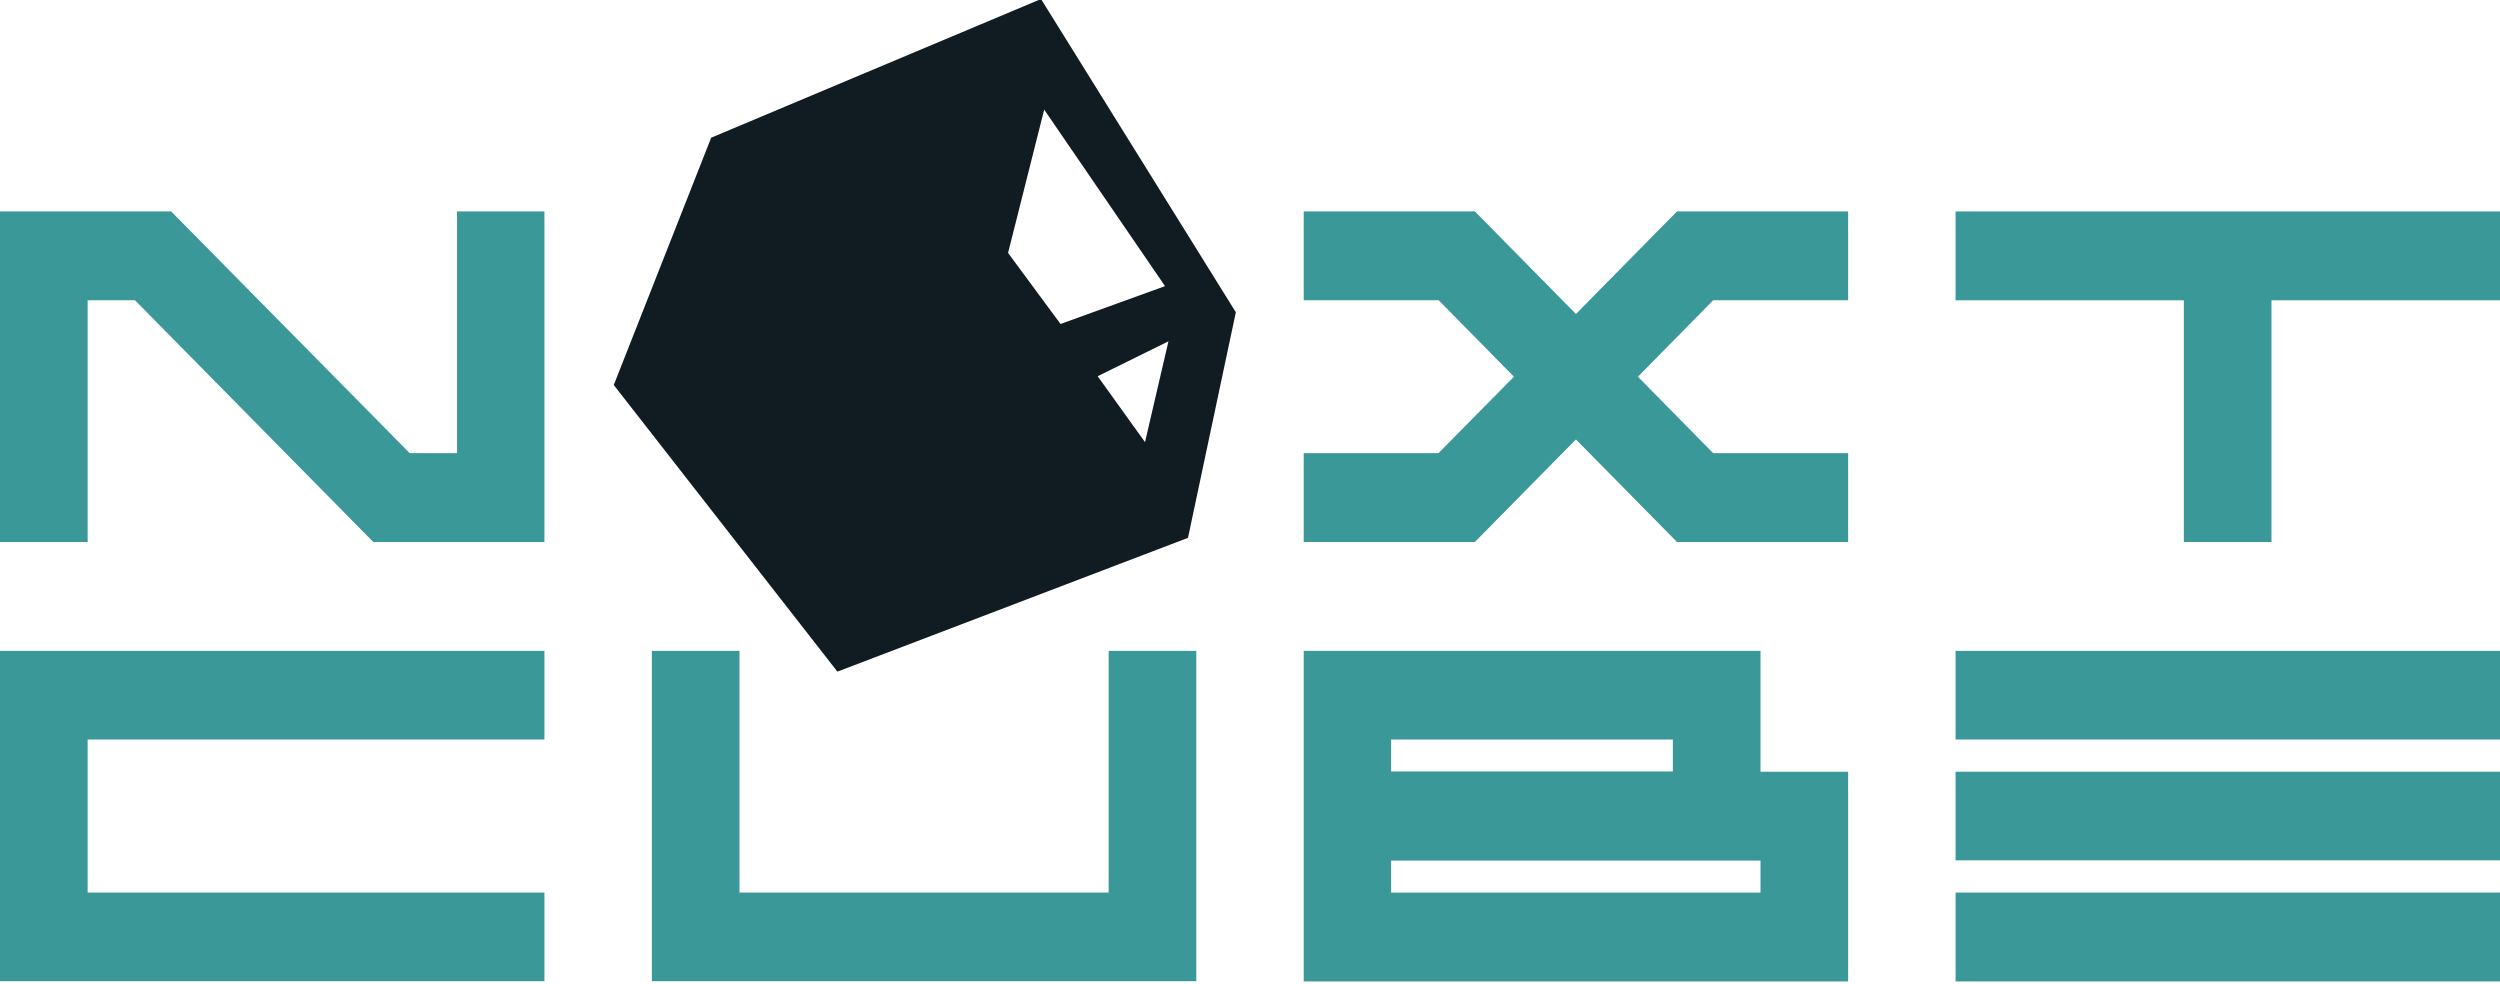 <?xml version="1.0" encoding="utf-8"?>
<!-- Generator: Adobe Illustrator 19.0.0, SVG Export Plug-In . SVG Version: 6.00 Build 0)  -->
<svg version="1.1" id="Layer_1" xmlns="http://www.w3.org/2000/svg" xmlns:xlink="http://www.w3.org/1999/xlink" x="0px" y="0px"
	 viewBox="0 0 1024 403" style="enable-background:new 0 0 1024 403;" xml:space="preserve">
<style type="text/css">
	.st0{fill-rule:evenodd;clip-rule:evenodd;fill:#111C22;}
	.st1{fill:#3B9898;}
</style>
<path class="st0" d="M426.4-0.4L291.3,56.4l-39.9,101.3L343,275.1l143.6-54.8l19.6-92.4L426.4-0.4z M412.9,103.6l14.8-58.7
	l49.5,72.3l-42.8,15.5L412.9,103.6z M469,181.1l-19.4-27l29-14.3L469,181.1z"/>
<polygon id="XMLID_20_" class="st1" points="187.2,86.6 187.2,185.6 167.8,185.6 70.1,86.6 0,86.6 0,222 35.9,222 35.9,123 
	55.3,123 152.9,222 223,222 223,86.6 "/>
<polygon id="XMLID_2_" class="st1" points="701.7,185.6 670.9,154.3 701.7,123 757,123 757,86.6 686.9,86.6 645.5,128.6 604.1,86.6 
	534,86.6 534,123 589.3,123 620.1,154.3 589.2,185.6 534,185.6 534,222 604.1,222 645.5,180 686.9,222 757,222 757,185.6 "/>
<polygon id="XMLID_4_" class="st1" points="801,86.6 801,123 894.5,123 894.5,222 930.4,222 930.4,123 1024,123 1024,86.6 
	1024,86.6 "/>
<rect id="XMLID_15_" x="801" y="365.6" class="st1" width="223" height="36.4"/>
<polygon id="XMLID_14_" class="st1" points="1024,302.9 1024,266.6 1024,266.6 801,266.6 801,302.9 "/>
<polygon id="XMLID_13_" class="st1" points="801,316.1 801,352.4 1024,352.4 1024,320.6 1024,316.1 "/>
<polygon id="XMLID_7_" class="st1" points="35.9,365.6 35.9,302.9 223,302.9 223,266.6 223,266.6 35.9,266.6 35.9,266.6 0,266.6 
	0,266.6 0,266.6 0,302.9 0,302.9 0,365.6 0,401.9 35.9,401.9 223,401.9 223,365.6 "/>
<polygon id="XMLID_16_" class="st1" points="490,365.6 490,266.6 454.1,266.6 454.1,365.6 302.9,365.6 302.9,266.6 267,266.6 
	267,365.6 267,401.9 302.9,401.9 454.1,401.9 490,401.9 490,401.9 490,365.6 "/>
<path id="XMLID_6_" class="st1" d="M757,365.6v-49.5h-35.9v-49.5h-35.9v0H569.8v0H534v0h0v36.4h0v13.1h0v36.4h0v13.1v36.4h35.9
	h151.3H757h0L757,365.6L757,365.6z M569.8,302.9h115.4v13.1H569.8V302.9z M569.8,365.6v-13.1h151.3v13.1H569.8z"/>
</svg>
